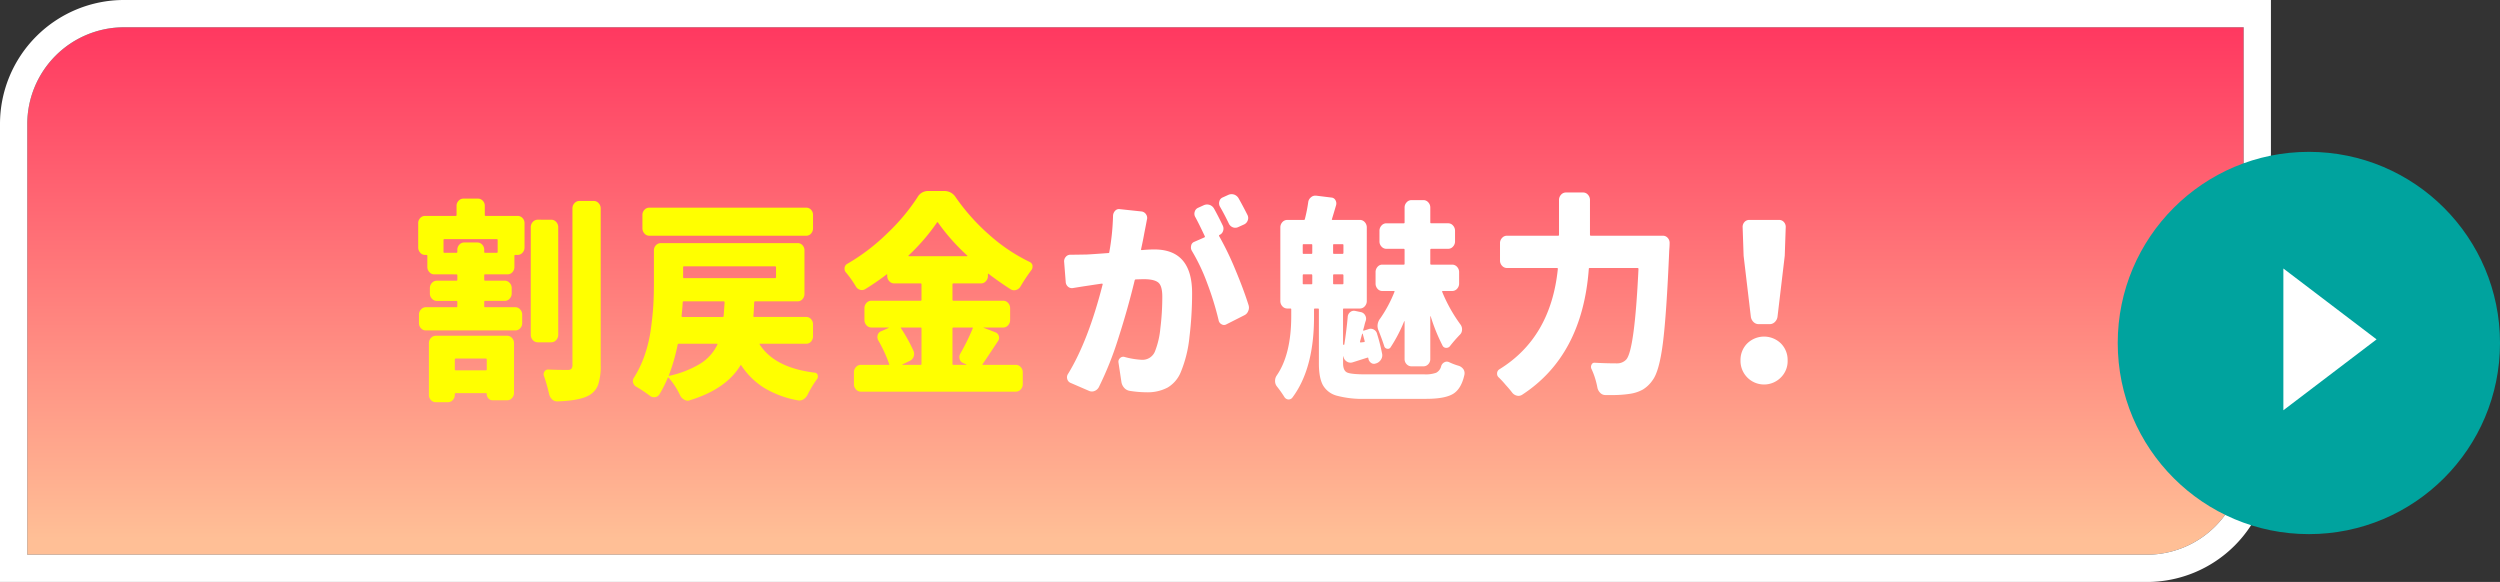 <svg id="グループ_3096" data-name="グループ 3096" xmlns="http://www.w3.org/2000/svg" xmlns:xlink="http://www.w3.org/1999/xlink" width="920.472" height="214.273" viewBox="0 0 920.472 214.273">
  <rect x="0" y="0" width="920.472" height="214.273" fill="#333333" stroke="none"/>
  <defs>
    <linearGradient id="linear-gradient" x1="0.5" y1="1" x2="0.5" gradientUnits="objectBoundingBox">
      <stop offset="0.031" stop-color="#ffbf96"/>
      <stop offset="1" stop-color="#ff3860"/>
    </linearGradient>
  </defs>
  <path id="パス_10131" data-name="パス 10131" d="M784.244,454.865H3.85V296.329a35.653,35.653,0,0,1,35.655-35.655H819.9V419.207A35.656,35.656,0,0,1,784.244,454.865Z" transform="translate(6.191 -250.633)" fill="url(#linear-gradient)"/>
  <path id="パス_10131_-_アウトライン" data-name="パス 10131 - アウトライン" d="M790.412,461.032a35.655,35.655,0,0,0,35.655-35.658V266.842H45.673A35.653,35.653,0,0,0,10.018,302.5V461.032H790.412m0,10.041H-.023V302.5a45.666,45.666,0,0,1,45.7-45.7H836.109V425.375a45.666,45.666,0,0,1-45.7,45.7Z" transform="translate(0.023 -256.801)" fill="#fff"/>
  <g id="グループ_3090" data-name="グループ 3090" transform="translate(153.975 70.327)">
    <g id="グループ_1029" data-name="グループ 1029" transform="translate(0 0)">
      <g id="グループ_1022" data-name="グループ 1022" transform="translate(0 2.797)">
        <path id="パス_4927" data-name="パス 4927" d="M80.952,284.849a2.454,2.454,0,0,1,1.829.778,2.667,2.667,0,0,1,.749,1.939v3.264c0,.258.1.389.287.389H95.58a2.462,2.462,0,0,1,1.829.775,2.7,2.7,0,0,1,.752,1.944v8.856a2.834,2.834,0,0,1-.752,1.98,2.4,2.4,0,0,1-1.829.814h-.791c-.24,0-.357.1-.357.311v4.118a2.812,2.812,0,0,1-.715,1.9,2.3,2.3,0,0,1-1.793.814H83.608c-.193,0-.287.128-.287.386v1.558c0,.256.094.386.287.386h7.239a2.378,2.378,0,0,1,1.827.817,2.714,2.714,0,0,1,.757,1.9v2.02a2.72,2.72,0,0,1-.757,1.9,2.385,2.385,0,0,1-1.827.814H83.608c-.193,0-.287.128-.287.386v1.558c0,.256.094.386.287.386H94.789a2.326,2.326,0,0,1,1.759.817,2.706,2.706,0,0,1,.749,1.9v3.105a2.671,2.671,0,0,1-.749,1.944,2.378,2.378,0,0,1-1.759.778H61.8a2.349,2.349,0,0,1-1.751-.778,2.666,2.666,0,0,1-.757-1.944v-3.105a2.7,2.7,0,0,1,.757-1.9,2.3,2.3,0,0,1,1.751-.817h11.33c.193,0,.287-.13.287-.386V322.91c0-.258-.094-.386-.287-.386H65.9a2.39,2.39,0,0,1-1.829-.814,2.72,2.72,0,0,1-.757-1.9v-2.02a2.714,2.714,0,0,1,.757-1.9,2.383,2.383,0,0,1,1.829-.817h7.239c.193,0,.287-.13.287-.386v-1.558c0-.258-.094-.386-.287-.386H64.888a2.314,2.314,0,0,1-1.754-.814,2.72,2.72,0,0,1-.757-1.9V305.9c0-.206-.117-.311-.357-.311h-.5a2.3,2.3,0,0,1-1.751-.814,2.8,2.8,0,0,1-.757-1.98v-8.856a2.671,2.671,0,0,1,.757-1.944,2.355,2.355,0,0,1,1.751-.775H72.852c.188,0,.282-.131.282-.389v-3.264a2.662,2.662,0,0,1,.757-1.939,2.448,2.448,0,0,1,1.827-.778ZM65.538,359.813a2.448,2.448,0,0,1-1.829-.778,2.681,2.681,0,0,1-.757-1.944V338.06a2.72,2.72,0,0,1,.757-1.9,2.4,2.4,0,0,1,1.829-.814h26.24a2.326,2.326,0,0,1,1.759.814,2.718,2.718,0,0,1,.754,1.9v18.331a2.713,2.713,0,0,1-.754,1.9,2.317,2.317,0,0,1-1.759.814H86.4a2.041,2.041,0,0,1-1.506-.658,2.286,2.286,0,0,1-.645-1.673c0-.206-.1-.311-.287-.311H72.852c-.24,0-.363.13-.363.389v.232a2.677,2.677,0,0,1-.752,1.944,2.383,2.383,0,0,1-1.759.778Zm22.441-55c.188,0,.287-.128.287-.386v-4.272c0-.261-.1-.391-.287-.391H68.619c-.193,0-.287.13-.287.391v4.272c0,.258.094.386.287.386h4.514c.193,0,.287-.128.287-.386v-.7a2.67,2.67,0,0,1,.757-1.944A2.442,2.442,0,0,1,76,301h4.731a2.447,2.447,0,0,1,1.829.778,2.681,2.681,0,0,1,.757,1.944v.7c0,.258.094.386.287.386Zm-3.726,39.308c0-.258-.123-.386-.357-.386H72.852c-.24,0-.363.128-.363.386v3.575c0,.258.123.386.363.386H83.9c.235,0,.357-.128.357-.386Zm23.73-51.5a2.386,2.386,0,0,1,1.829.819,2.8,2.8,0,0,1,.757,1.981v39.538a2.811,2.811,0,0,1-.757,1.98,2.383,2.383,0,0,1-1.829.817h-4.947a2.394,2.394,0,0,1-1.827-.817,2.83,2.83,0,0,1-.752-1.98V295.415a2.821,2.821,0,0,1,.752-1.981,2.4,2.4,0,0,1,1.827-.819Zm7.818-4.193a2.732,2.732,0,0,1,.751-1.9,2.4,2.4,0,0,1,1.829-.817h5.24a2.375,2.375,0,0,1,1.821.817,2.714,2.714,0,0,1,.757,1.9v57.718a21.6,21.6,0,0,1-.932,7.225,7.452,7.452,0,0,1-3.3,3.883q-3.515,2.016-11.755,2.255h-.078a2.74,2.74,0,0,1-1.863-.778,3.972,3.972,0,0,1-1.072-1.944,61.059,61.059,0,0,0-1.863-6.6,1.6,1.6,0,0,1-.146-.7,1.747,1.747,0,0,1,.287-.931,1.554,1.554,0,0,1,1.365-.778q3.147.16,7.239.157a1.746,1.746,0,0,0,1.331-.428,2.12,2.12,0,0,0,.391-1.438Z" transform="translate(-59.009 -284.849)" fill="#ff0"/>
      </g>
      <g id="グループ_1023" data-name="グループ 1023" transform="translate(79.042 6.135)">
        <path id="パス_4928" data-name="パス 4928" d="M155.629,333.439a2.914,2.914,0,0,1-.715,1.981,2.3,2.3,0,0,1-1.8.814h-17c-.188,0-.24.078-.141.235q5.519,8.619,20.291,10.409a1.205,1.205,0,0,1,1.078.853,2.817,2.817,0,0,1,.07.621,1.4,1.4,0,0,1-.287.856,39.394,39.394,0,0,0-3.512,5.824,4.349,4.349,0,0,1-1.581,1.709,2.985,2.985,0,0,1-1.43.391,3.016,3.016,0,0,1-.644-.081,36.506,36.506,0,0,1-12.337-4.582,27.883,27.883,0,0,1-8.387-8.235c-.047-.1-.107-.141-.183-.115a.455.455,0,0,0-.175.115q-5.241,8.705-18.644,12.818a1.8,1.8,0,0,1-.72.157,2.537,2.537,0,0,1-1.292-.386,3.467,3.467,0,0,1-1.506-1.555,27.465,27.465,0,0,0-4.23-6.526c-.141-.206-.266-.18-.357.078a44.706,44.706,0,0,1-3.014,5.981,2.2,2.2,0,0,1-1.613,1.088,2.5,2.5,0,0,1-1.9-.465A45.881,45.881,0,0,0,90.448,352a2.36,2.36,0,0,1-1.072-1.474,2.248,2.248,0,0,1-.076-.545,2.287,2.287,0,0,1,.433-1.32,39.486,39.486,0,0,0,3.943-8.311,50.581,50.581,0,0,0,2.257-9.595q.677-5.01.9-8.775t.217-8.429V301.9a2.671,2.671,0,0,1,.749-1.944,2.459,2.459,0,0,1,1.829-.778h50.341a2.322,2.322,0,0,1,1.787.778,2.748,2.748,0,0,1,.72,1.944v16a2.787,2.787,0,0,1-.72,1.9,2.281,2.281,0,0,1-1.787.817H134.328c-.235,0-.357.128-.357.389q-.141,3.26-.287,4.971c-.047.261.047.389.287.389h19.148a2.3,2.3,0,0,1,1.8.814,2.806,2.806,0,0,1,.715,1.9Zm-2.51-47.311a2.352,2.352,0,0,1,1.8.78,2.759,2.759,0,0,1,.715,1.939v4.82a2.914,2.914,0,0,1-.715,1.98,2.3,2.3,0,0,1-1.8.814H95.325a2.333,2.333,0,0,1-1.759-.814,2.834,2.834,0,0,1-.751-1.98v-4.82a2.686,2.686,0,0,1,.751-1.939,2.38,2.38,0,0,1,1.759-.78Zm-32.7,50.417c.094-.2.023-.31-.217-.31H106.225a.392.392,0,0,0-.433.31,69.936,69.936,0,0,1-3.223,11.265c-.052.1-.052.183,0,.232a.083.083,0,0,0,.141,0,37.37,37.37,0,0,0,11.651-4.621A16.828,16.828,0,0,0,120.42,336.545Zm-13.193-10.563c0,.261.094.389.287.389h14.842c.24,0,.363-.128.363-.389q.211-2.877.357-4.971c0-.261-.123-.389-.357-.389H107.942c-.185,0-.287.128-.287.389C107.561,322.613,107.415,324.273,107.227,325.982Zm34.781-17.869c0-.256-.123-.386-.365-.386H108.09c-.2,0-.287.13-.287.386v3.578c0,.256.091.386.287.386h33.552c.243,0,.365-.13.365-.386Z" transform="translate(-89.3 -286.128)" fill="#ff0"/>
      </g>
      <g id="グループ_1024" data-name="グループ 1024" transform="translate(156.985)">
        <path id="パス_4929" data-name="パス 4929" d="M170.3,334.037v.076l4.449,1.712a2.03,2.03,0,0,1,1.219,1.36,2.087,2.087,0,0,1-.287,1.824q-4.728,7.151-5.668,8.467c-.141.209-.094.311.146.311H182.2a2.392,2.392,0,0,1,1.829.817,2.709,2.709,0,0,1,.754,1.9v4.347a2.809,2.809,0,0,1-.754,1.981,2.384,2.384,0,0,1-1.829.817H125.125a2.314,2.314,0,0,1-1.756-.817,2.8,2.8,0,0,1-.751-1.981v-4.347a2.7,2.7,0,0,1,.751-1.9,2.322,2.322,0,0,1,1.756-.817h10.323c.193,0,.24-.1.146-.311a50.591,50.591,0,0,0-4.016-8.7,2.506,2.506,0,0,1-.217-1.944,2.045,2.045,0,0,1,1.219-1.4l2.8-1.242a.1.1,0,0,0,0-.156H129.07a2.39,2.39,0,0,1-1.829-.814,2.814,2.814,0,0,1-.754-1.981V326.89a2.711,2.711,0,0,1,.754-1.9,2.384,2.384,0,0,1,1.829-.817h18.141c.188,0,.287-.128.287-.389V318.19c0-.258-.1-.389-.287-.389h-9.754a2.4,2.4,0,0,1-1.829-.817,2.7,2.7,0,0,1-.749-1.9v-.464c0-.206-.1-.235-.287-.081a90.745,90.745,0,0,1-7.818,5.362,2.321,2.321,0,0,1-1.936.232,2.674,2.674,0,0,1-1.576-1.32,38.023,38.023,0,0,0-3.585-5.049,1.876,1.876,0,0,1-.506-1.32,1.931,1.931,0,0,1,1.01-1.863,74.185,74.185,0,0,0,14.84-11.343,73.321,73.321,0,0,0,10.973-13.125,4.415,4.415,0,0,1,3.943-2.333h6.025a4.805,4.805,0,0,1,4.086,2.252,76.471,76.471,0,0,0,12.687,14.138,63.81,63.81,0,0,0,14.561,9.712,1.836,1.836,0,0,1,1.078,1.32v.467a1.951,1.951,0,0,1-.433,1.242,66.264,66.264,0,0,0-4.016,6.056,2.762,2.762,0,0,1-1.61,1.245,2.4,2.4,0,0,1-1.975-.232q-4.231-2.717-8.1-5.67c-.2-.157-.29-.1-.29.154v.621a2.7,2.7,0,0,1-.754,1.9,2.308,2.308,0,0,1-1.754.817H159.253c-.24,0-.357.131-.357.389v5.592c0,.261.117.389.357.389h18.357a2.327,2.327,0,0,1,1.759.817,2.714,2.714,0,0,1,.757,1.9v4.353a2.816,2.816,0,0,1-.757,1.981,2.333,2.333,0,0,1-1.759.814Zm-22.8.311c0-.206-.1-.311-.287-.311h-7.176c-.185,0-.209.1-.068.311a59.938,59.938,0,0,1,4.587,8.311,2.872,2.872,0,0,1,.036,2.137,2.624,2.624,0,0,1-1.4,1.513l-2.724,1.323c-.047,0-.047.052,0,.154h6.74c.188,0,.287-.128.287-.389Zm-4.806-26.8v.154c0,.055.023.078.07.078h21.515a.111.111,0,0,0,.107-.078.134.134,0,0,0-.036-.154,75.136,75.136,0,0,1-10.753-12.118.235.235,0,0,0-.217-.159.238.238,0,0,0-.219.159A73.891,73.891,0,0,1,142.691,307.549Zm23.667,26.8c.094-.206.023-.311-.217-.311h-6.889c-.24,0-.357.1-.357.311V347.4c0,.261.117.389.357.389h4.736a.1.1,0,0,0,0-.154l-1.219-.545a2.039,2.039,0,0,1-1.219-1.435,2.568,2.568,0,0,1,.217-1.983A76.141,76.141,0,0,0,166.359,334.348Z" transform="translate(-119.17 -283.777)" fill="#ff0"/>
      </g>
      <g id="グループ_1025" data-name="グループ 1025" transform="translate(237.826 1.166)">
        <path id="パス_4930" data-name="パス 4930" d="M168.157,292.146a2.8,2.8,0,0,1,.785-1.824,1.88,1.88,0,0,1,1.722-.585l8.029.856a2.314,2.314,0,0,1,1.613,1.047,2.288,2.288,0,0,1,.321,1.981c-.24,1.3-.543,2.9-.932,4.82q-.43,2.486-1.219,6.059c-.047.206.047.311.287.311q2.658-.235,4.59-.235,13.915,0,13.913,16.079a133.869,133.869,0,0,1-.965,16.079,45.513,45.513,0,0,1-3.126,12.82,11.787,11.787,0,0,1-4.911,5.863,15.7,15.7,0,0,1-7.776,1.748,40.442,40.442,0,0,1-6.315-.545,3.442,3.442,0,0,1-1.934-1.125,4.227,4.227,0,0,1-1-2.134l-1.078-7.15a1.721,1.721,0,0,1,.54-1.589,1.677,1.677,0,0,1,1.54-.506,29.931,29.931,0,0,0,6.383,1.088,4.957,4.957,0,0,0,4.947-3.03,30.655,30.655,0,0,0,2.009-8.546,94.656,94.656,0,0,0,.715-11.651q0-4.039-1.506-5.242t-5.235-1.206c-.527,0-1.553.026-3.082.076a.482.482,0,0,0-.357.391q-2.513,10.408-5.955,21.128a123.133,123.133,0,0,1-7.244,18.177,3.057,3.057,0,0,1-1.613,1.4,2.551,2.551,0,0,1-2.046-.081l-6.811-2.949a2.065,2.065,0,0,1-1.148-1.4,2.156,2.156,0,0,1,.287-1.863q7.464-12.2,12.765-33.017a.23.23,0,0,0-.07-.154.282.282,0,0,0-.217-.078q-.712.078-4.233.621-3.155.466-6.453,1.01a2.167,2.167,0,0,1-1.793-.5,2.472,2.472,0,0,1-.856-1.827l-.574-7.3a2.457,2.457,0,0,1,.611-1.866,2.144,2.144,0,0,1,1.681-.775h.287q1.292,0,5.668-.081,1.714-.074,8.029-.54c.24,0,.357-.131.357-.392A86.7,86.7,0,0,0,168.157,292.146Zm40.37,3.572a2.585,2.585,0,0,1,.141,2.062,2.259,2.259,0,0,1-1.289,1.435.321.321,0,0,0-.149.467,108.108,108.108,0,0,1,5.887,12.157q3.077,7.343,4.945,13.243a3.2,3.2,0,0,1,.141.932,2.915,2.915,0,0,1-.287,1.245,2.751,2.751,0,0,1-1.43,1.553l-6.6,3.34a1.7,1.7,0,0,1-1.722,0,2.077,2.077,0,0,1-1.143-1.553,110.461,110.461,0,0,0-4.162-13.517A69.917,69.917,0,0,0,197.2,305.12a2.471,2.471,0,0,1-.363-1.245,3.579,3.579,0,0,1,.076-.7,1.83,1.83,0,0,1,1.143-1.4l3.734-1.633a.318.318,0,0,0,.141-.464q-2.227-4.74-3.512-7.069a2.38,2.38,0,0,1-.18-1.944,2.173,2.173,0,0,1,1.182-1.4l2.223-1.012a3.039,3.039,0,0,1,1.148-.232,3.225,3.225,0,0,1,.932.156,3.022,3.022,0,0,1,1.647,1.4Q206.8,292.144,208.527,295.719Zm9.1-3.883a2.381,2.381,0,0,1,.146,1.981,2.553,2.553,0,0,1-1.289,1.516l-2.226,1.007a2.472,2.472,0,0,1-2.007.081,2.71,2.71,0,0,1-1.506-1.477q-1.652-3.417-3.228-6.137a2.493,2.493,0,0,1-.211-1.944,2.046,2.046,0,0,1,1.143-1.4l2.226-1.012a3.027,3.027,0,0,1,1.143-.23,3.217,3.217,0,0,1,.932.154,3.06,3.06,0,0,1,1.654,1.4Q215.98,288.571,217.629,291.836Z" transform="translate(-150.15 -284.224)" fill="#fff"/>
      </g>
      <g id="グループ_1026" data-name="グループ 1026" transform="translate(315.492 1.707)">
        <path id="パス_4931" data-name="パス 4931" d="M213.333,350.23h21.58a11.4,11.4,0,0,0,4.3-.582,3.656,3.656,0,0,0,1.863-2.448,2.312,2.312,0,0,1,1.148-1.4,1.855,1.855,0,0,1,1.725-.078,23.151,23.151,0,0,0,3.726,1.4,3.525,3.525,0,0,1,1.647,1.32,2.752,2.752,0,0,1,.363,1.4,2.786,2.786,0,0,1-.076.621q-1.143,5.128-4.154,6.954t-9.9,1.827H213.187a36.531,36.531,0,0,1-10.573-1.166,8.359,8.359,0,0,1-5.094-3.885q-1.468-2.72-1.472-7.922V326.3c0-.2-.117-.311-.357-.311h-1.078c-.235,0-.357.107-.357.311v2.8q0,19.031-7.959,29.674a1.708,1.708,0,0,1-1.359.7h-.217a1.974,1.974,0,0,1-1.438-1.007,42.763,42.763,0,0,0-2.648-3.732,3.142,3.142,0,0,1-.72-2.1,3.408,3.408,0,0,1,.574-1.939q5.378-7.77,5.381-21.984V326.3c0-.2-.1-.311-.287-.311h-1.151a2.4,2.4,0,0,1-1.827-.814,2.83,2.83,0,0,1-.752-1.98V296.163a2.83,2.83,0,0,1,.752-1.981,2.4,2.4,0,0,1,1.827-.814h6.1a.343.343,0,0,0,.357-.313,57.148,57.148,0,0,0,1.221-6.135,2.724,2.724,0,0,1,1.007-1.863,2.336,2.336,0,0,1,1.576-.626h.287l5.662.7a1.8,1.8,0,0,1,1.506.971,2.417,2.417,0,0,1,.217,1.9q-.932,3.19-1.506,5.049c-.1.209-.024.313.217.313H211.1a2.386,2.386,0,0,1,1.829.814,2.812,2.812,0,0,1,.757,1.981V323.2a2.811,2.811,0,0,1-.757,1.98,2.386,2.386,0,0,1-1.829.814h-5.876c-.193,0-.287.107-.287.311v12.742c0,.206.081.313.25.313s.253-.107.253-.313q.791-5.049,1.219-9.942a2.371,2.371,0,0,1,.861-1.748,2.159,2.159,0,0,1,1.793-.506l2.223.467a2.323,2.323,0,0,1,1.539,1.164,2.438,2.438,0,0,1,.253,1.941,14.379,14.379,0,0,0-.5,1.709c-.193.778-.357,1.375-.5,1.787a.217.217,0,0,0,.076.157.2.2,0,0,0,.141.078l1.722-.545a2.292,2.292,0,0,1,1.97.117,2.421,2.421,0,0,1,1.253,1.67,66.032,66.032,0,0,1,1.8,7.069,2.857,2.857,0,0,1-.287,2.174,3.388,3.388,0,0,1-1.647,1.477l-.29.076a1.769,1.769,0,0,1-1.756-.154,2.4,2.4,0,0,1-1.039-1.628v-.081c-.052-.258-.193-.337-.433-.232l-5.375,1.709a2.51,2.51,0,0,1-1.975-.193,2.654,2.654,0,0,1-1.323-1.594l-.146-.465q-.07,0-.07.078v2.484q0,2.72,1.469,3.418T213.333,350.23ZM190.388,302.3c-.2,0-.29.1-.29.311v2.873c0,.261.094.391.29.391h2.936c.193,0,.287-.13.287-.391v-2.873c0-.206-.094-.311-.287-.311Zm0,11.108c-.2,0-.29.128-.29.386v2.954c0,.209.094.31.29.31h2.936c.193,0,.287-.1.287-.31v-2.954c0-.258-.094-.386-.287-.386Zm14.341-7.534c.235,0,.357-.13.357-.391v-2.873c0-.206-.123-.311-.357-.311h-3.16c-.188,0-.287.1-.287.311v2.873c0,.261.1.391.287.391Zm0,11.184c.235,0,.357-.1.357-.31v-2.954c0-.258-.123-.386-.357-.386h-3.16c-.188,0-.287.128-.287.386v2.954c0,.209.1.31.287.31Zm7.455,18.256a.211.211,0,0,0-.146-.076c-.047,0-.07.026-.07.076l-.785,2.876a.334.334,0,0,0,.07.232.206.206,0,0,0,.141.078l1.294-.157c.188,0,.258-.128.211-.389Q212.469,336.323,212.185,335.315Zm18,11.962a2.44,2.44,0,0,1-1.827-.775,2.671,2.671,0,0,1-.757-1.941V330.73c0-.05-.013-.076-.037-.076h-.1a55.449,55.449,0,0,1-5.023,9.634,1.178,1.178,0,0,1-1.323.5,1.317,1.317,0,0,1-1.039-1.049q-.861-2.638-2.009-5.516a4.4,4.4,0,0,1-.428-1.863,4.458,4.458,0,0,1,1-2.719,48.147,48.147,0,0,0,5.232-9.788c.094-.206.023-.31-.217-.31h-4.225a2.29,2.29,0,0,1-1.793-.814,2.885,2.885,0,0,1-.723-1.983v-4.118a2.879,2.879,0,0,1,.723-1.981,2.273,2.273,0,0,1,1.793-.814h7.883c.193,0,.287-.1.287-.31V304.4c0-.258-.094-.391-.287-.391h-6.383a2.378,2.378,0,0,1-1.824-.814,2.707,2.707,0,0,1-.754-1.9v-3.885a2.809,2.809,0,0,1,.754-1.981,2.387,2.387,0,0,1,1.824-.814h6.383c.193,0,.287-.1.287-.31v-5.516a2.724,2.724,0,0,1,.757-1.9,2.384,2.384,0,0,1,1.827-.814h4.373a2.333,2.333,0,0,1,1.759.814,2.74,2.74,0,0,1,.749,1.9V294.3c0,.206.125.31.357.31h6.244a2.328,2.328,0,0,1,1.756.814,2.83,2.83,0,0,1,.752,1.981v3.885a2.727,2.727,0,0,1-.752,1.9,2.319,2.319,0,0,1-1.756.814H237.42c-.232,0-.357.133-.357.391v5.128c0,.206.125.31.357.31h7.68a2.373,2.373,0,0,1,1.821.814,2.8,2.8,0,0,1,.757,1.981v4.118a2.806,2.806,0,0,1-.757,1.983,2.391,2.391,0,0,1-1.821.814h-3.447c-.188,0-.264.1-.211.31a56.865,56.865,0,0,0,6.74,12.04,2.9,2.9,0,0,1,.569,1.983,2.559,2.559,0,0,1-.856,1.824c-1.247,1.3-2.414,2.641-3.515,4.039a1.69,1.69,0,0,1-1.508.739,1.5,1.5,0,0,1-1.36-.971,65.1,65.1,0,0,1-4.3-10.644.093.093,0,0,0-.149,0V344.56a2.686,2.686,0,0,1-.749,1.941,2.384,2.384,0,0,1-1.759.775Z" transform="translate(-179.914 -284.431)" fill="#fff"/>
      </g>
      <g id="グループ_1027" data-name="グループ 1027" transform="translate(397.235 0.545)">
        <path id="パス_4932" data-name="パス 4932" d="M245.439,299.52c0,.261.123.389.363.389h26.527a2.273,2.273,0,0,1,1.722.778,2.668,2.668,0,0,1,.715,1.863c0,.778-.047,1.686-.138,2.719q-1.006,23.692-2.333,34.1t-3.763,13.671a11.834,11.834,0,0,1-3.624,3.5,13.987,13.987,0,0,1-4.624,1.553,41.791,41.791,0,0,1-7.168.47H251.07a2.577,2.577,0,0,1-1.863-.819,3.671,3.671,0,0,1-1.044-1.981,29.648,29.648,0,0,0-.856-3.416,25.1,25.1,0,0,0-1.365-3.5,1.761,1.761,0,0,1,.107-1.516,1.125,1.125,0,0,1,1.182-.658q4.09.231,8.178.23a4.518,4.518,0,0,0,3.369-1.4q3.084-3.339,4.52-33.328c0-.256-.1-.386-.287-.386H245.369c-.24,0-.357.1-.357.31q-2.364,31.853-24.453,46.3a2.6,2.6,0,0,1-1.435.47,2.246,2.246,0,0,1-.569-.078,3.012,3.012,0,0,1-1.793-1.166c-.673-.88-1.459-1.811-2.369-2.8a33.291,33.291,0,0,0-2.508-2.719,1.731,1.731,0,0,1-.644-1.4,1.8,1.8,0,0,1,.856-1.628q18.937-11.652,21.515-36.978c0-.206-.1-.31-.287-.31H214.9a2.379,2.379,0,0,1-1.829-.817,2.806,2.806,0,0,1-.757-1.98v-6.37a2.724,2.724,0,0,1,.757-1.9,2.318,2.318,0,0,1,1.751-.814h18.931c.193,0,.287-.128.287-.389V286.781a2.812,2.812,0,0,1,.757-1.981,2.39,2.39,0,0,1,1.829-.814h6.307a2.327,2.327,0,0,1,1.756.814,2.8,2.8,0,0,1,.751,1.981Z" transform="translate(-211.24 -283.986)" fill="#fff"/>
      </g>
      <g id="グループ_1028" data-name="グループ 1028" transform="translate(486.861 10.644)">
        <path id="パス_4933" data-name="パス 4933" d="M260.463,345.843a8.677,8.677,0,0,1-14.876-6.252,8.579,8.579,0,0,1,2.474-6.255,8.882,8.882,0,0,1,12.4,0,8.579,8.579,0,0,1,2.474,6.255A8.408,8.408,0,0,1,260.463,345.843Zm-8.212-19.612a2.641,2.641,0,0,1-1.9-.814,3.262,3.262,0,0,1-.966-1.983L246.73,301.06l-.358-10.409a2.651,2.651,0,0,1,.645-1.98,2.305,2.305,0,0,1,1.8-.814h10.97a2.3,2.3,0,0,1,1.8.814,2.65,2.65,0,0,1,.645,1.98l-.357,10.409-2.656,22.373a3.263,3.263,0,0,1-.966,1.983,2.645,2.645,0,0,1-1.9.814Z" transform="translate(-245.587 -287.856)" fill="#fff"/>
      </g>
    </g>
  </g>
  <g id="グループ_3091" data-name="グループ 3091" transform="translate(779.725 55.91)">
    <g id="グループ_1031" data-name="グループ 1031">
      <ellipse id="楕円形_86" data-name="楕円形 86" cx="70.374" cy="70.374" rx="70.374" ry="70.374" fill="#00a39e"/>
      <path id="パス_4934" data-name="パス 4934" d="M322.185,294.71l34.319,26.1-34.319,26.1Z" transform="translate(-261.199 -251.764)" fill="#fff"/>
    </g>
  </g>
</svg>
